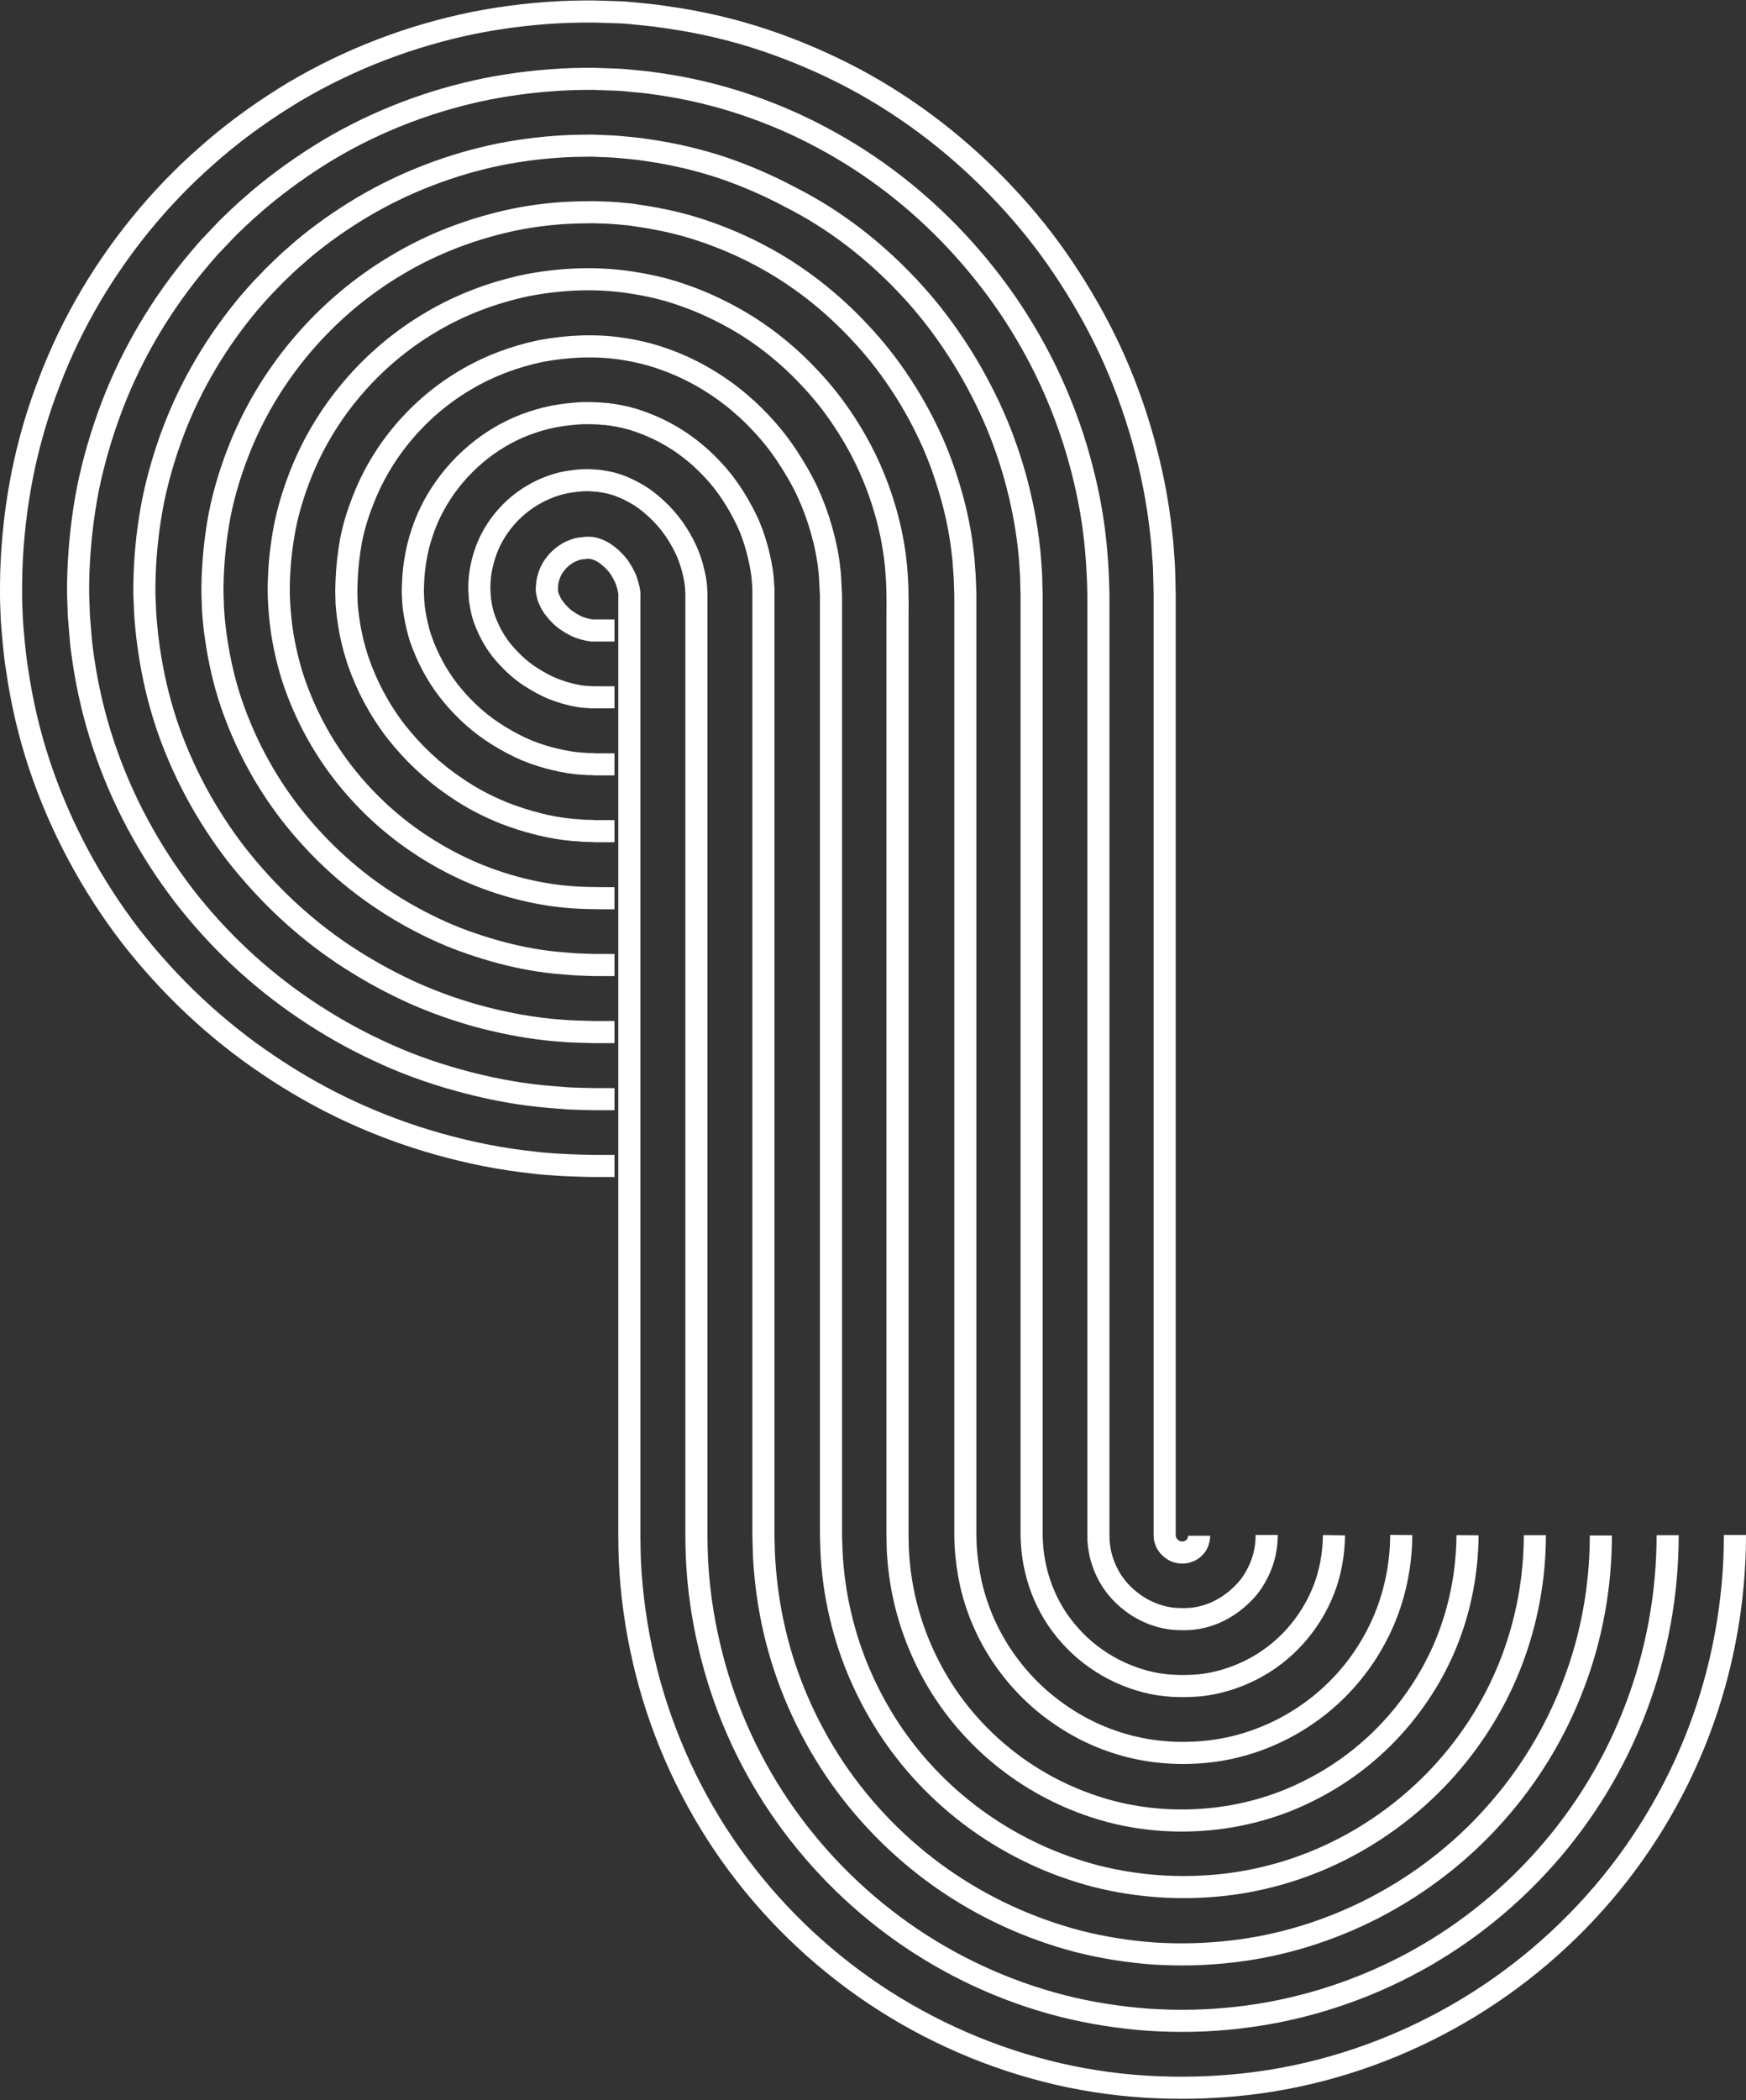 <svg width="158" height="190" viewBox="0 0 158 190" fill="none" xmlns="http://www.w3.org/2000/svg">
<rect x="0" y="0" width="158" height="190" fill="#333333" stroke="none"/>
<path d="M55.605 105.481H54.424H54.117H53.716L52.63 105.457C51.898 105.434 51.166 105.41 50.458 105.363C49.726 105.316 48.994 105.268 48.286 105.174C45.382 104.867 42.55 104.3 39.764 103.521C36.978 102.742 34.287 101.751 31.69 100.547C29.093 99.343 26.614 97.926 24.277 96.345C19.556 93.181 15.377 89.239 11.836 84.706C8.318 80.126 5.485 74.909 3.597 69.267C2.653 66.457 1.968 63.506 1.543 60.556C1.425 59.824 1.331 59.068 1.26 58.313C1.189 57.557 1.118 56.825 1.071 56.07C1.047 55.315 1 54.583 1 53.827C1 53.095 1 52.387 1.024 51.655C1.118 48.752 1.449 45.848 2.015 42.968C2.582 40.111 3.408 37.278 4.47 34.54C6.548 29.063 9.593 23.987 13.347 19.549C13.819 19.006 14.291 18.439 14.787 17.92C15.283 17.377 15.778 16.858 16.298 16.338C16.817 15.819 17.337 15.323 17.88 14.827C18.422 14.332 18.965 13.86 19.508 13.387C21.727 11.499 24.112 9.823 26.614 8.312C31.643 5.337 37.191 3.212 42.927 2.056C45.807 1.489 48.711 1.159 51.591 1.064C52.323 1.041 53.031 1.041 53.763 1.041C54.519 1.064 55.25 1.088 56.006 1.111C56.761 1.135 57.493 1.229 58.249 1.3C59.004 1.371 59.736 1.465 60.491 1.583C63.466 2.008 66.393 2.693 69.203 3.637C72.012 4.582 74.75 5.762 77.324 7.131C82.494 9.893 87.05 13.482 90.945 17.637C92.905 19.714 94.675 21.933 96.257 24.294C97.839 26.655 99.255 29.134 100.459 31.707C101.663 34.304 102.655 36.995 103.434 39.781C104.213 42.566 104.779 45.399 105.086 48.303C105.181 49.035 105.228 49.743 105.275 50.475C105.346 51.207 105.346 51.939 105.37 52.67L105.393 53.757V54.158V54.465V55.645V60.343V69.739V107.251V126.02V135.415V137.753V138.886C105.393 138.909 105.393 138.957 105.393 138.98C105.393 139.098 105.417 139.169 105.44 139.263C105.488 139.429 105.535 139.57 105.653 139.736C105.771 139.901 105.913 140.042 106.078 140.161C106.243 140.279 106.385 140.349 106.55 140.397C106.621 140.42 106.715 140.42 106.833 140.444C106.951 140.444 107.069 140.444 107.164 140.444C107.353 140.42 107.494 140.373 107.659 140.302C107.825 140.231 107.99 140.09 108.132 139.948C108.273 139.806 108.368 139.618 108.415 139.476C108.462 139.311 108.509 139.169 108.509 138.933" stroke="white" stroke-width="2" stroke-miterlimit="10"/>
<path d="M55.606 99.438H54.425H54.118H53.741L52.773 99.414C52.135 99.391 51.474 99.391 50.837 99.32C50.2 99.272 49.562 99.225 48.901 99.154C46.352 98.895 43.825 98.375 41.37 97.691C38.915 97.006 36.507 96.133 34.217 95.047C31.927 93.984 29.732 92.733 27.631 91.317C23.452 88.507 19.722 85.013 16.606 80.977C13.513 76.94 11.011 72.336 9.358 67.355C8.532 64.876 7.918 62.279 7.541 59.682C7.446 59.021 7.352 58.384 7.304 57.723C7.257 57.062 7.186 56.401 7.139 55.74C7.116 55.079 7.092 54.418 7.068 53.757C7.068 53.12 7.068 52.482 7.092 51.845C7.186 49.272 7.47 46.698 7.965 44.172C8.485 41.646 9.217 39.144 10.137 36.736C11.979 31.896 14.67 27.411 17.999 23.468C18.424 22.973 18.825 22.477 19.273 22.028C19.722 21.556 20.171 21.084 20.596 20.635C21.068 20.187 21.516 19.738 21.988 19.313C22.461 18.865 22.956 18.463 23.428 18.038C25.388 16.386 27.513 14.875 29.708 13.553C34.146 10.909 39.057 9.044 44.132 8.029C46.658 7.533 49.232 7.25 51.805 7.155C52.442 7.132 53.08 7.132 53.741 7.132C54.402 7.155 55.063 7.179 55.724 7.203C56.385 7.226 57.046 7.297 57.707 7.368C58.368 7.415 59.029 7.51 59.666 7.604C62.287 7.982 64.86 8.595 67.339 9.422C69.818 10.248 72.225 11.287 74.492 12.514C79.048 14.946 83.109 18.133 86.555 21.816C88.279 23.657 89.861 25.64 91.277 27.718C92.693 29.819 93.945 32.014 95.007 34.304C96.069 36.594 96.966 39.002 97.651 41.457C98.336 43.913 98.855 46.439 99.115 49.012C99.186 49.649 99.233 50.287 99.28 50.924C99.327 51.561 99.351 52.199 99.374 52.86L99.398 53.828V54.206V54.512V55.693V60.391V69.787V107.252V126.02V135.416V137.753V138.886C99.398 139.004 99.422 139.122 99.398 139.24C99.422 139.712 99.492 140.161 99.587 140.61C99.799 141.483 100.153 142.333 100.673 143.112C101.192 143.891 101.877 144.552 102.632 145.095C103.388 145.638 104.238 146.016 105.111 146.252C105.56 146.37 106.008 146.441 106.48 146.464C106.952 146.488 107.448 146.488 107.897 146.441C108.817 146.346 109.691 146.063 110.494 145.638C111.296 145.213 112.052 144.623 112.689 143.938C113.326 143.254 113.799 142.427 114.129 141.577C114.46 140.728 114.625 139.831 114.625 138.863" stroke="white" stroke-width="2" stroke-miterlimit="10"/>
<path d="M55.605 93.37H54.424H54.117H53.763L52.913 93.346C52.347 93.323 51.804 93.323 51.237 93.275C50.671 93.228 50.128 93.205 49.561 93.134C47.342 92.898 45.146 92.449 42.998 91.859C40.85 91.245 38.772 90.49 36.766 89.546C34.759 88.601 32.847 87.515 31.005 86.288C27.346 83.832 24.112 80.763 21.373 77.269C18.659 73.752 16.487 69.739 15.047 65.442C14.338 63.294 13.819 61.051 13.489 58.808C13.418 58.242 13.323 57.675 13.276 57.109C13.229 56.542 13.158 55.975 13.134 55.409L13.064 53.709C13.064 53.142 13.064 52.599 13.087 52.033C13.158 49.814 13.418 47.571 13.843 45.376C14.291 43.18 14.929 41.008 15.731 38.907C17.337 34.705 19.674 30.81 22.554 27.387C22.932 26.962 23.286 26.537 23.663 26.135L24.82 24.931L26.024 23.774C26.425 23.397 26.874 23.043 27.275 22.665C28.975 21.225 30.817 19.927 32.752 18.77C36.6 16.48 40.873 14.851 45.264 13.954C47.46 13.529 49.703 13.269 51.922 13.198C52.488 13.198 53.031 13.175 53.598 13.175L55.298 13.245C55.864 13.269 56.431 13.34 56.998 13.387C57.564 13.434 58.131 13.505 58.697 13.6C60.964 13.93 63.183 14.45 65.331 15.158C67.479 15.89 69.557 16.787 71.54 17.849C75.6 19.903 79.141 22.689 82.163 25.899C83.674 27.505 85.043 29.228 86.271 31.069C87.499 32.887 88.585 34.823 89.529 36.83C90.473 38.836 91.229 40.914 91.842 43.062C92.433 45.21 92.881 47.406 93.117 49.625C93.188 50.191 93.212 50.734 93.259 51.301C93.306 51.868 93.33 52.411 93.33 52.977L93.353 53.827V54.181V54.488V55.669V60.366V69.762V107.251V126.019V135.415V137.752V138.909C93.353 139.122 93.377 139.334 93.377 139.547C93.424 140.373 93.542 141.199 93.731 142.002C94.109 143.607 94.77 145.142 95.691 146.511C96.635 147.88 97.815 149.108 99.184 150.052C100.554 151.02 102.065 151.705 103.67 152.129C104.473 152.342 105.299 152.46 106.125 152.507C106.951 152.554 107.801 152.531 108.627 152.46C110.28 152.271 111.862 151.775 113.325 151.02C114.789 150.264 116.135 149.226 117.244 147.975C118.354 146.723 119.227 145.283 119.817 143.749C120.408 142.214 120.691 140.562 120.715 138.886" stroke="white" stroke-width="2" stroke-miterlimit="10"/>
<path d="M55.605 87.303H54.424H54.117H53.976H53.811L53.102 87.28C52.63 87.256 52.158 87.256 51.686 87.209C51.214 87.162 50.742 87.138 50.27 87.091C48.381 86.902 46.516 86.525 44.698 86.005C42.88 85.486 41.086 84.848 39.386 84.046C37.687 83.243 36.034 82.322 34.476 81.26C31.336 79.159 28.574 76.538 26.261 73.564C23.947 70.566 22.129 67.166 20.901 63.531C20.288 61.713 19.863 59.824 19.579 57.936C19.509 57.463 19.438 56.991 19.391 56.495C19.343 56.023 19.296 55.528 19.273 55.055L19.225 53.615C19.225 53.143 19.225 52.671 19.249 52.199C19.32 50.31 19.532 48.398 19.886 46.533C20.264 44.668 20.807 42.827 21.492 41.056C24.207 33.927 29.4 27.812 35.963 23.941C39.245 21.981 42.857 20.635 46.587 19.856C48.452 19.479 50.364 19.266 52.252 19.219C52.725 19.219 53.197 19.195 53.669 19.195L55.109 19.243C55.581 19.266 56.077 19.313 56.549 19.361C57.021 19.384 57.493 19.479 57.989 19.549C59.901 19.833 61.766 20.258 63.584 20.872C65.402 21.485 67.173 22.241 68.849 23.138C72.225 24.932 75.223 27.293 77.796 30.055C79.094 31.424 80.275 32.911 81.314 34.469C82.376 36.028 83.297 37.68 84.099 39.38C84.902 41.08 85.539 42.874 86.059 44.692C86.578 46.509 86.956 48.374 87.145 50.263C87.216 50.735 87.216 51.207 87.263 51.679C87.31 52.152 87.31 52.624 87.334 53.096L87.357 53.804V53.969V54.111V54.418V55.598V60.296V69.692V107.252V126.02V135.416V137.753V138.91L87.381 139.807C87.452 141.011 87.617 142.191 87.876 143.348C88.419 145.685 89.387 147.904 90.733 149.887C92.079 151.87 93.778 153.617 95.738 154.987C97.697 156.38 99.893 157.395 102.206 157.985C104.52 158.575 106.952 158.717 109.336 158.457C114.105 157.938 118.614 155.577 121.801 151.989C123.406 150.194 124.657 148.117 125.507 145.898C126.357 143.655 126.782 141.294 126.806 138.863" stroke="white" stroke-width="2" stroke-miterlimit="10"/>
<path d="M55.604 81.26C54.046 81.26 52.464 81.26 50.906 81.094C49.348 80.929 47.813 80.622 46.302 80.197C44.791 79.772 43.328 79.229 41.911 78.568C40.495 77.907 39.126 77.128 37.827 76.255C35.23 74.508 32.917 72.336 31.005 69.857C29.092 67.378 27.605 64.593 26.59 61.618C26.094 60.131 25.74 58.596 25.504 57.062C25.291 55.504 25.174 53.945 25.244 52.387C25.291 50.829 25.48 49.271 25.764 47.737C26.071 46.202 26.519 44.691 27.086 43.227C29.305 37.373 33.578 32.344 38.984 29.157C41.675 27.552 44.65 26.442 47.695 25.805C50.764 25.215 53.928 25.073 57.044 25.545C58.602 25.781 60.113 26.112 61.6 26.631C63.087 27.127 64.527 27.765 65.897 28.496C68.659 29.96 71.161 31.919 73.286 34.209C74.372 35.343 75.34 36.57 76.213 37.869C77.087 39.167 77.866 40.536 78.527 41.953C79.188 43.369 79.731 44.856 80.156 46.344C80.581 47.855 80.888 49.389 81.053 50.947C81.218 52.505 81.242 54.063 81.218 55.645V60.343V69.739V107.252V126.02V135.415V137.753V138.933L81.242 140.113C81.312 141.672 81.525 143.23 81.879 144.764C82.587 147.81 83.862 150.737 85.609 153.334C87.356 155.931 89.599 158.197 92.148 159.991C94.698 161.785 97.602 163.131 100.624 163.91C103.669 164.689 106.832 164.878 109.949 164.524C113.065 164.17 116.11 163.249 118.872 161.785C121.658 160.345 124.16 158.386 126.238 156.049C128.315 153.711 129.992 150.997 131.101 148.069C132.211 145.142 132.777 142.026 132.801 138.886" stroke="white" stroke-width="2" stroke-miterlimit="10"/>
<path d="M55.605 75.192H54.424H54.117H53.976H53.858L53.409 75.169C53.102 75.169 52.795 75.169 52.488 75.121C52.181 75.098 51.875 75.098 51.568 75.051C50.34 74.933 49.136 74.673 47.956 74.342C46.775 74.012 45.595 73.587 44.485 73.068C43.352 72.548 42.266 71.934 41.251 71.226C39.174 69.833 37.356 68.11 35.821 66.151C34.31 64.191 33.154 61.996 32.375 59.706C31.997 58.549 31.714 57.368 31.548 56.188C31.501 55.881 31.454 55.598 31.43 55.291C31.407 54.984 31.36 54.701 31.36 54.394L31.336 53.497L31.36 52.576C31.407 51.349 31.548 50.121 31.761 48.917C31.997 47.713 32.351 46.533 32.8 45.399C34.523 40.819 37.899 36.853 42.125 34.375C44.226 33.123 46.563 32.25 48.947 31.754C51.355 31.306 53.858 31.188 56.218 31.542C60.987 32.203 65.543 34.681 68.919 38.341C69.769 39.238 70.548 40.229 71.233 41.268C71.918 42.307 72.555 43.393 73.074 44.502C73.594 45.636 74.019 46.792 74.349 47.973C74.68 49.153 74.939 50.381 75.057 51.585C75.105 51.892 75.105 52.198 75.128 52.505C75.152 52.812 75.152 53.119 75.175 53.426L75.199 53.898V54.016V54.158V54.465V55.645V60.343V69.739V107.252V126.02V135.415V137.753V138.933L75.246 140.373C75.341 142.309 75.6 144.221 76.049 146.11C76.922 149.887 78.504 153.475 80.652 156.686C82.824 159.897 85.563 162.682 88.726 164.901C91.89 167.121 95.454 168.773 99.208 169.741C102.962 170.685 106.857 170.945 110.705 170.52C114.553 170.095 118.307 168.938 121.73 167.144C125.153 165.35 128.245 162.942 130.819 160.062C133.392 157.182 135.446 153.829 136.815 150.217C138.184 146.606 138.892 142.734 138.892 138.886" stroke="white" stroke-width="2" stroke-miterlimit="10"/>
<path d="M55.604 69.149H54.424H54.117H53.975H53.881L53.55 69.125C53.338 69.125 53.102 69.125 52.889 69.101C52.677 69.078 52.441 69.078 52.228 69.054C51.331 68.96 50.458 68.771 49.584 68.535C48.711 68.299 47.861 67.992 47.011 67.591C46.185 67.189 45.382 66.741 44.603 66.221C43.068 65.206 41.699 63.884 40.59 62.468C39.48 61.028 38.654 59.446 38.087 57.817C37.804 56.991 37.639 56.164 37.497 55.338C37.473 55.126 37.426 54.913 37.426 54.701C37.403 54.488 37.379 54.276 37.379 54.063C37.379 53.851 37.355 53.638 37.355 53.426L37.379 52.765C37.403 51.868 37.521 50.994 37.686 50.121C37.851 49.247 38.111 48.398 38.418 47.571C39.669 44.266 42.124 41.386 45.169 39.568C46.704 38.648 48.356 38.034 50.103 37.68C50.977 37.514 51.85 37.42 52.748 37.373H53.409C53.621 37.373 53.834 37.396 54.046 37.396C54.258 37.396 54.471 37.444 54.683 37.444C54.896 37.444 55.108 37.491 55.321 37.514C56.147 37.632 56.997 37.821 57.8 38.105C58.602 38.388 59.405 38.718 60.184 39.143C61.742 39.969 63.206 41.103 64.457 42.448C65.094 43.109 65.661 43.841 66.18 44.62C66.7 45.399 67.148 46.202 67.55 47.028C67.951 47.855 68.258 48.728 68.494 49.602C68.73 50.475 68.919 51.348 69.013 52.245C69.037 52.458 69.037 52.694 69.06 52.907C69.084 53.119 69.084 53.355 69.084 53.568V53.898C69.084 53.922 69.084 53.945 69.084 53.992V54.134V54.441V55.621V60.319V69.715V107.251V126.019V135.415V137.752V138.956L69.131 140.68C69.249 142.97 69.556 145.26 70.076 147.502C71.114 151.988 73.003 156.285 75.576 160.109C78.149 163.91 81.407 167.238 85.161 169.883C88.915 172.527 93.164 174.486 97.626 175.643C99.868 176.209 102.135 176.563 104.425 176.729C106.715 176.87 109.005 176.823 111.295 176.563C115.874 176.068 120.36 174.675 124.444 172.55C128.528 170.426 132.211 167.569 135.256 164.146C138.325 160.723 140.757 156.733 142.386 152.413C144.038 148.116 144.865 143.489 144.865 138.909" stroke="white" stroke-width="2" stroke-miterlimit="10"/>
<path d="M55.606 63.082H54.425H54.118H53.977C53.953 63.082 53.953 63.082 53.93 63.082H53.906H53.694C53.552 63.082 53.41 63.082 53.269 63.058C53.127 63.034 52.985 63.058 52.844 63.034C52.301 62.987 51.734 62.846 51.191 62.704C50.648 62.539 50.081 62.35 49.539 62.09C48.996 61.83 48.476 61.523 47.957 61.193C46.942 60.532 46.068 59.658 45.336 58.761C44.628 57.841 44.132 56.849 43.802 55.905C43.637 55.433 43.542 54.937 43.471 54.465C43.448 54.347 43.424 54.229 43.424 54.111C43.424 53.993 43.401 53.875 43.401 53.757C43.401 53.639 43.401 53.52 43.377 53.379C43.377 53.237 43.377 53.096 43.377 52.954C43.401 52.387 43.448 51.844 43.566 51.301C43.684 50.758 43.825 50.239 44.014 49.743C44.77 47.713 46.304 45.895 48.217 44.786C48.689 44.502 49.184 44.266 49.68 44.078C50.176 43.889 50.695 43.723 51.238 43.629C51.781 43.535 52.324 43.464 52.891 43.44C53.032 43.44 53.174 43.44 53.316 43.44C53.434 43.44 53.552 43.464 53.694 43.464C53.812 43.464 53.93 43.487 54.048 43.487C54.166 43.487 54.284 43.511 54.402 43.535C54.874 43.605 55.37 43.7 55.842 43.865C56.314 44.03 56.81 44.243 57.282 44.502C58.25 44.998 59.17 45.754 59.997 46.627C60.823 47.501 61.508 48.539 62.027 49.625C62.287 50.168 62.476 50.711 62.641 51.278C62.782 51.844 62.924 52.387 62.971 52.93C62.995 53.072 62.995 53.214 62.995 53.355C63.019 53.497 63.019 53.639 63.019 53.78V53.993V54.016C63.019 54.016 63.019 54.016 63.019 54.063V54.205V54.512V55.692V60.39V69.786V107.252V126.02V135.416V137.753V138.957C63.019 139.618 63.042 140.279 63.066 140.94C63.184 143.584 63.562 146.251 64.175 148.848C65.379 154.066 67.551 159.047 70.549 163.461C73.548 167.876 77.325 171.724 81.669 174.793C86.012 177.862 90.946 180.152 96.14 181.474C98.737 182.135 101.381 182.536 104.025 182.725C106.669 182.891 109.313 182.843 111.981 182.536C117.269 181.946 122.51 180.341 127.231 177.886C131.977 175.431 136.226 172.102 139.767 168.136C143.308 164.17 146.141 159.543 148.03 154.538C149.942 149.533 150.91 144.174 150.91 138.886" stroke="white" stroke-width="2" stroke-miterlimit="10"/>
<path d="M55.605 57.038H54.425H54.118H53.976C53.953 57.038 53.953 57.038 53.953 57.038C53.929 57.038 53.906 57.038 53.882 57.038C53.835 57.038 53.764 57.038 53.717 57.038C53.669 57.038 53.599 57.038 53.551 57.038C53.339 57.014 53.103 56.967 52.867 56.896C52.631 56.825 52.371 56.754 52.135 56.636C51.899 56.518 51.639 56.377 51.403 56.211C50.907 55.904 50.506 55.48 50.199 55.078C49.869 54.677 49.727 54.299 49.609 54.016C49.562 53.874 49.538 53.733 49.515 53.615C49.515 53.591 49.491 53.544 49.491 53.52C49.491 53.497 49.467 53.449 49.491 53.426C49.491 53.402 49.491 53.355 49.491 53.331C49.491 53.284 49.515 53.213 49.491 53.166C49.515 52.93 49.515 52.718 49.562 52.529C49.609 52.34 49.656 52.151 49.727 51.962C49.987 51.207 50.624 50.475 51.356 50.05C51.521 49.932 51.734 49.861 51.899 49.79C52.088 49.719 52.277 49.648 52.465 49.625C52.678 49.601 52.867 49.578 53.103 49.554C53.15 49.554 53.221 49.554 53.268 49.554C53.292 49.554 53.339 49.554 53.363 49.554C53.386 49.554 53.433 49.578 53.457 49.554C53.481 49.554 53.528 49.554 53.551 49.578C53.669 49.601 53.811 49.625 53.953 49.672C54.094 49.719 54.26 49.79 54.449 49.885C54.803 50.073 55.228 50.404 55.605 50.805C56.007 51.207 56.314 51.726 56.55 52.222C56.668 52.458 56.739 52.718 56.809 52.954C56.88 53.19 56.927 53.426 56.951 53.638C56.975 53.685 56.951 53.756 56.951 53.803C56.975 53.851 56.951 53.922 56.951 53.969C56.951 53.992 56.951 54.016 56.951 54.039C56.951 54.039 56.951 54.039 56.951 54.063V54.205V54.512V55.692V60.39V69.786V107.251V126.019V135.415V137.752V138.956C56.951 139.712 56.975 140.467 56.998 141.223C57.14 144.244 57.565 147.266 58.249 150.217C59.619 156.143 62.097 161.832 65.497 166.861C68.897 171.889 73.193 176.256 78.151 179.75C83.108 183.244 88.727 185.841 94.629 187.352C97.58 188.108 100.602 188.58 103.623 188.769C106.645 188.957 109.643 188.887 112.665 188.556C118.685 187.895 124.634 186.054 130.017 183.244C135.423 180.435 140.262 176.658 144.299 172.149C148.336 167.64 151.547 162.375 153.719 156.686C155.891 150.996 157 144.882 157 138.862" stroke="white" stroke-width="2" stroke-miterlimit="10"/>
</svg>
